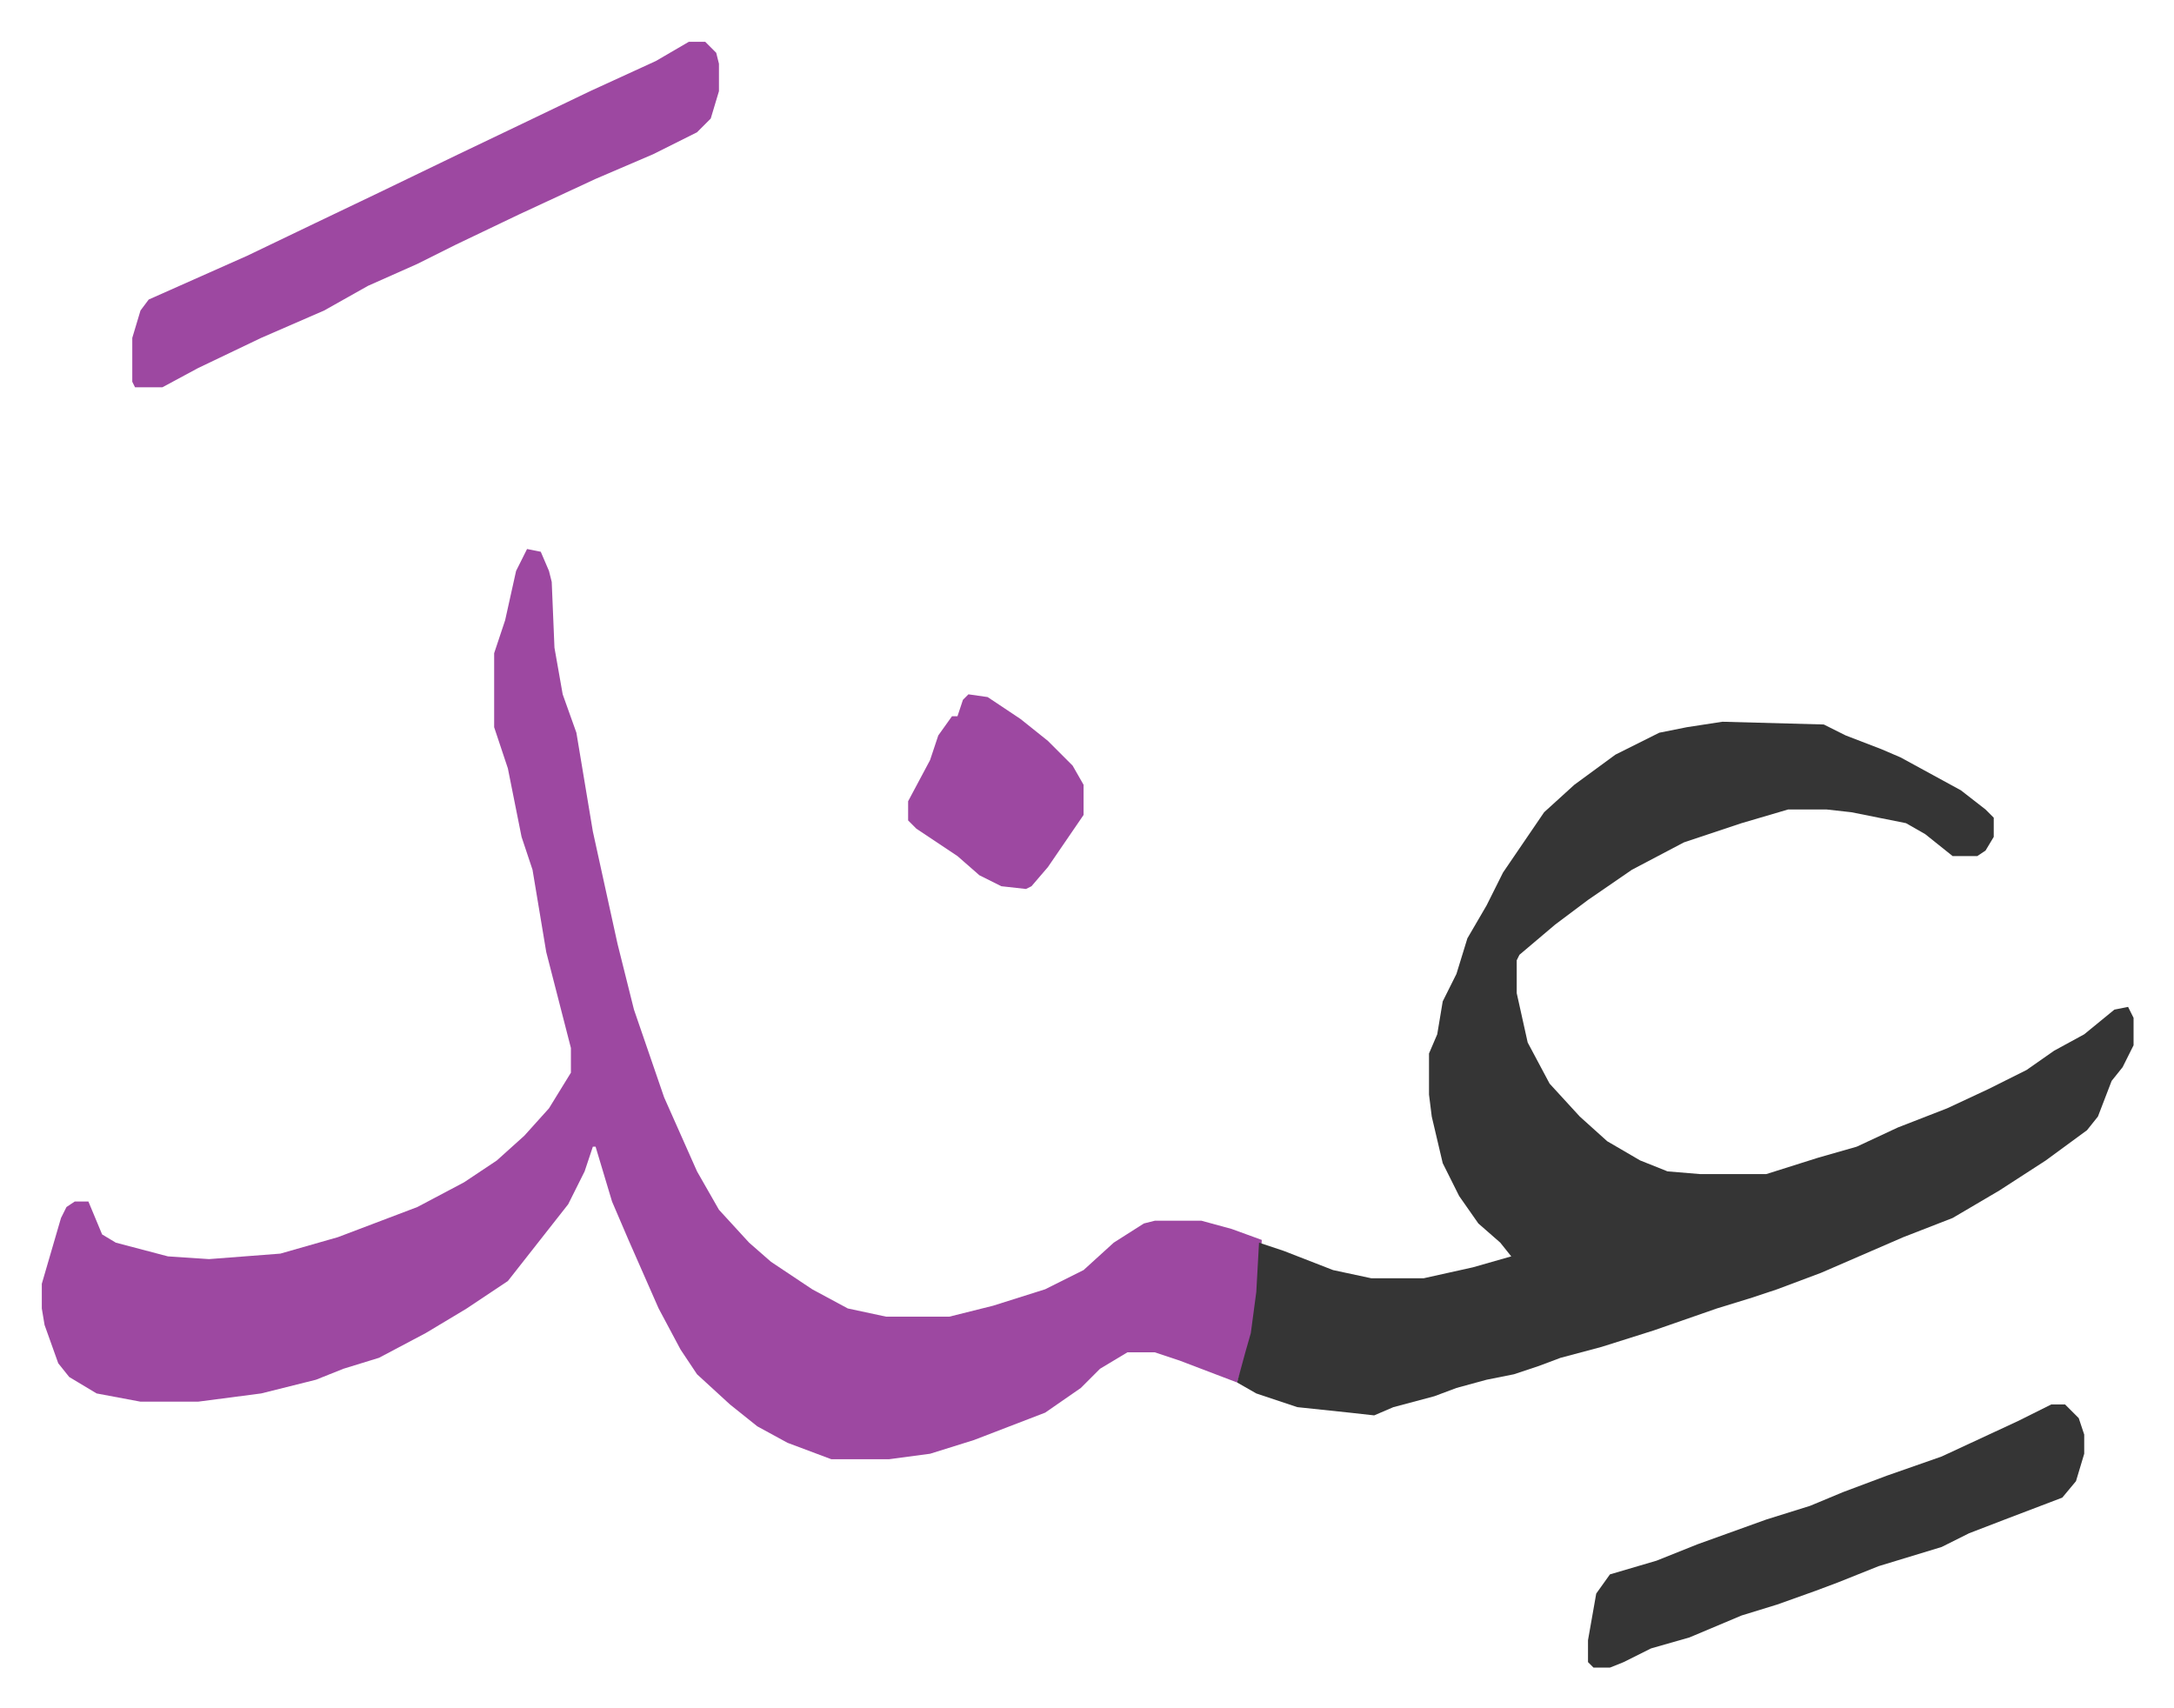 <svg xmlns="http://www.w3.org/2000/svg" role="img" viewBox="-15.25 493.75 793.00 623.00"><path fill="#9d48a1" id="rule_ikhfa" d="M177 694l5 1 3 7 1 4 1 24 3 17 5 14 6 36 9 41 6 24 11 32 12 27 8 14 11 12 8 7 15 10 13 7 14 3h23l16-4 19-6 14-7 11-10 11-7 4-1h17l11 3 11 4-1 19-2 15-6 18-21-8-9-3h-10l-10 6-7 7-13 9-13 5-13 5-16 5-15 2h-21l-16-6-11-6-10-8-12-11-6-9-8-15-11-25-6-14-6-20h-1l-3 9-6 12-11 14-11 14-15 10-15 9-17 9-13 4-10 4-20 5-23 3H36l-16-3-10-6-4-5-5-14-1-6v-9l7-24 2-4 3-2h5l5 12 5 3 19 5 15 1 26-2 21-6 29-11 17-9 12-8 10-9 9-10 8-13v-9l-9-35-5-30-4-12-5-25-5-15v-27l4-12 4-18z"/><path fill="#353535" id="rule_normal" d="M613 757l37 1 8 4 13 5 7 3 22 12 9 7 3 3v7l-3 5-3 2h-9l-10-8-7-4-20-4-9-1h-14l-17 5-21 7-19 10-16 11-12 9-13 11-1 2v12l4 18 8 15 11 12 10 9 12 7 10 4 12 1h24l19-6 14-4 15-7 18-7 15-7 14-7 10-7 11-6 11-9 5-1 2 4v10l-4 8-4 5-5 13-4 5-15 11-17 11-17 10-18 7-30 13-16 6-9 3-13 4-23 8-19 6-15 4-8 3-9 3-10 2-11 3-8 3-15 4-7 3-9-1-19-2-15-5-7-4 3-11 2-7 2-15 1-18 9 3 18 7 14 3h19l18-4 14-4-4-5-8-7-7-10-6-12-4-17-1-8v-15l3-7 2-12 5-10 4-13 7-12 6-12 15-22 11-10 15-11 16-8 10-2z"/><path fill="#9d48a1" id="rule_ikhfa" d="M236 509h6l4 4 1 4v10l-3 10-5 5-16 8-21 9-28 13-23 11-14 7-18 8-16 9-23 10-23 11-13 7H34l-1-2v-16l3-10 3-4 36-16 25-12 23-11 29-14 23-11 25-12 24-11z"/><path fill="#353535" id="rule_normal" d="M733 1006h5l5 5 2 6v7l-3 10-5 6-21 8-13 5-10 5-23 7-15 6-8 3-14 5-13 4-19 8-14 4-10 5-5 2h-6l-2-2v-8l3-17 5-7 17-5 15-6 25-9 16-5 12-5 16-6 20-7 28-13z"/><path fill="#9d48a1" id="rule_ikhfa" d="M338 747l7 1 12 8 10 8 9 9 4 7v11l-13 19-6 7-2 1-9-1-8-4-8-7-15-10-3-3v-7l8-15 3-9 5-7h2l2-6z"/></svg>
